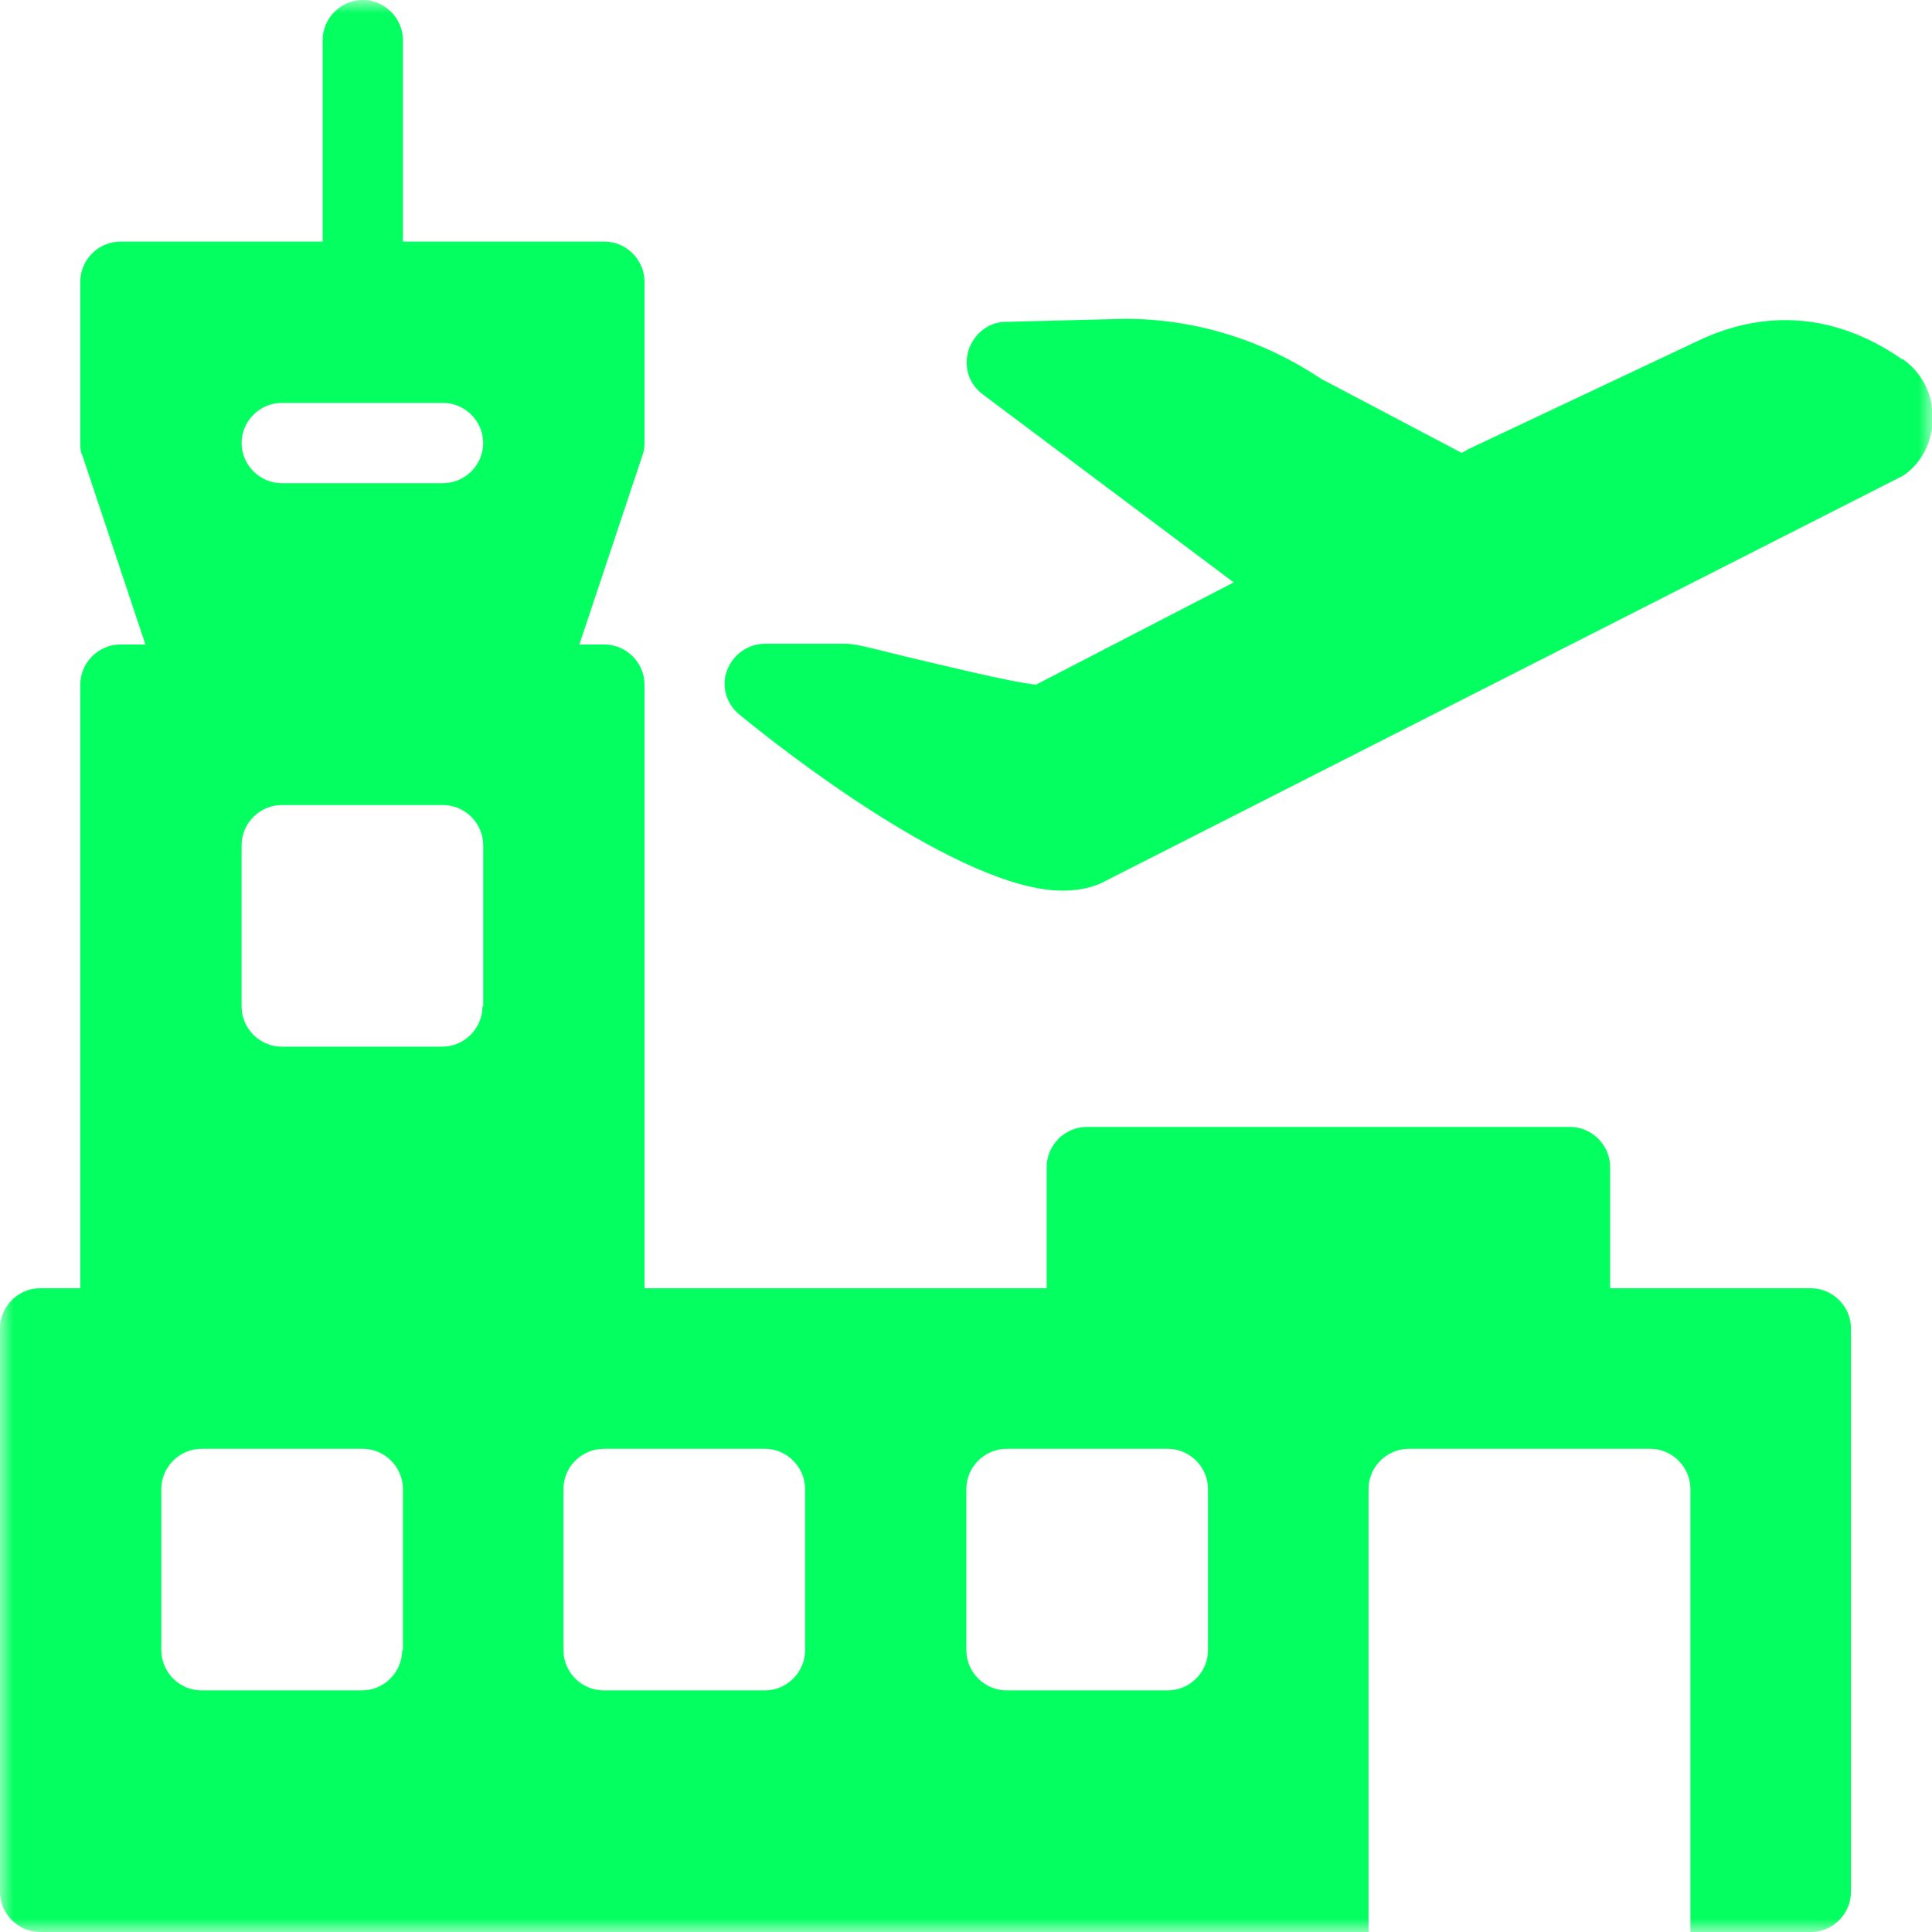 <?xml version="1.0" encoding="UTF-8"?> <svg xmlns="http://www.w3.org/2000/svg" width="73" height="73" viewBox="0 0 73 73" fill="none"><g clip-path="url(#clip0_103_706)"><mask id="mask0_103_706" style="mask-type:luminance" maskUnits="userSpaceOnUse" x="0" y="0" width="73" height="73"><path d="M73 0H0V73H73V0Z" fill="white"></path></mask><g mask="url(#mask0_103_706)"><path d="M68.45 48.676H60.838V44.098C60.838 43.268 60.151 42.581 59.321 42.581H41.064C40.234 42.581 39.548 43.268 39.548 44.098V48.676H24.352V25.869C24.352 25.039 23.666 24.352 22.836 24.352H21.891L24.267 17.227C24.324 17.084 24.352 16.912 24.352 16.74V10.645C24.352 9.815 23.666 9.129 22.836 9.129H15.224V1.517C15.224 0.687 14.537 0 13.707 0C12.877 0 12.191 0.687 12.191 1.517V9.129H4.55C3.72 9.129 3.033 9.815 3.033 10.645V16.74C3.033 16.912 3.033 17.055 3.119 17.227L5.494 24.352H4.55C3.72 24.352 3.033 25.039 3.033 25.869V48.676H1.517C0.687 48.676 0 49.363 0 50.193V71.483C0 72.313 0.687 73 1.517 73H51.71V56.26C51.71 55.43 52.396 54.743 53.226 54.743H62.355C63.185 54.743 63.871 55.43 63.871 56.26V73H68.421C69.251 73 69.938 72.313 69.938 71.483V50.193C69.938 49.363 69.251 48.676 68.421 48.676H68.45ZM15.195 62.355C15.195 63.185 14.508 63.871 13.679 63.871H7.612C6.782 63.871 6.095 63.185 6.095 62.355V56.26C6.095 55.43 6.782 54.743 7.612 54.743H13.707C14.537 54.743 15.224 55.43 15.224 56.26V62.355H15.195ZM18.229 38.031C18.229 38.861 17.542 39.548 16.712 39.548H10.645C9.815 39.548 9.129 38.861 9.129 38.031V31.936C9.129 31.106 9.815 30.419 10.645 30.419H16.74C17.57 30.419 18.257 31.106 18.257 31.936V38.031H18.229ZM16.712 18.257H10.645C9.815 18.257 9.129 17.57 9.129 16.74C9.129 15.911 9.815 15.224 10.645 15.224H16.74C17.57 15.224 18.257 15.911 18.257 16.74C18.257 17.57 17.57 18.257 16.74 18.257M30.419 62.355C30.419 63.185 29.732 63.871 28.902 63.871H22.807C21.977 63.871 21.29 63.185 21.29 62.355V56.26C21.29 55.43 21.977 54.743 22.807 54.743H28.902C29.732 54.743 30.419 55.43 30.419 56.26V62.355ZM45.643 62.355C45.643 63.185 44.956 63.871 44.126 63.871H38.031C37.201 63.871 36.514 63.185 36.514 62.355V56.26C36.514 55.43 37.201 54.743 38.031 54.743H44.126C44.956 54.743 45.643 55.43 45.643 56.26V62.355Z" fill="#03FF60"></path><path d="M71.855 13.564C69.366 11.847 66.704 11.647 64.1 12.906L55.487 16.969L55.229 17.113L49.907 14.308C47.675 12.82 45.128 12.047 42.495 12.047L38.002 12.162C37.344 12.162 36.8 12.62 36.6 13.221C36.4 13.85 36.6 14.508 37.144 14.909L46.616 22.006L39.147 25.869C38.231 25.783 35.57 25.125 34.225 24.81C32.508 24.381 32.25 24.324 31.936 24.324H28.902C28.273 24.324 27.701 24.724 27.472 25.325C27.243 25.926 27.443 26.613 27.958 27.014C29.303 28.13 36.285 33.653 40.149 33.653C40.807 33.653 41.379 33.51 41.78 33.281L71.913 17.971C72.628 17.485 73.029 16.655 73.029 15.768C73.029 14.88 72.599 14.051 71.884 13.564" fill="#03FF60"></path></g></g><defs><clipPath id="clip0_103_706"><rect width="73" height="73" fill="white"></rect></clipPath></defs></svg> 
